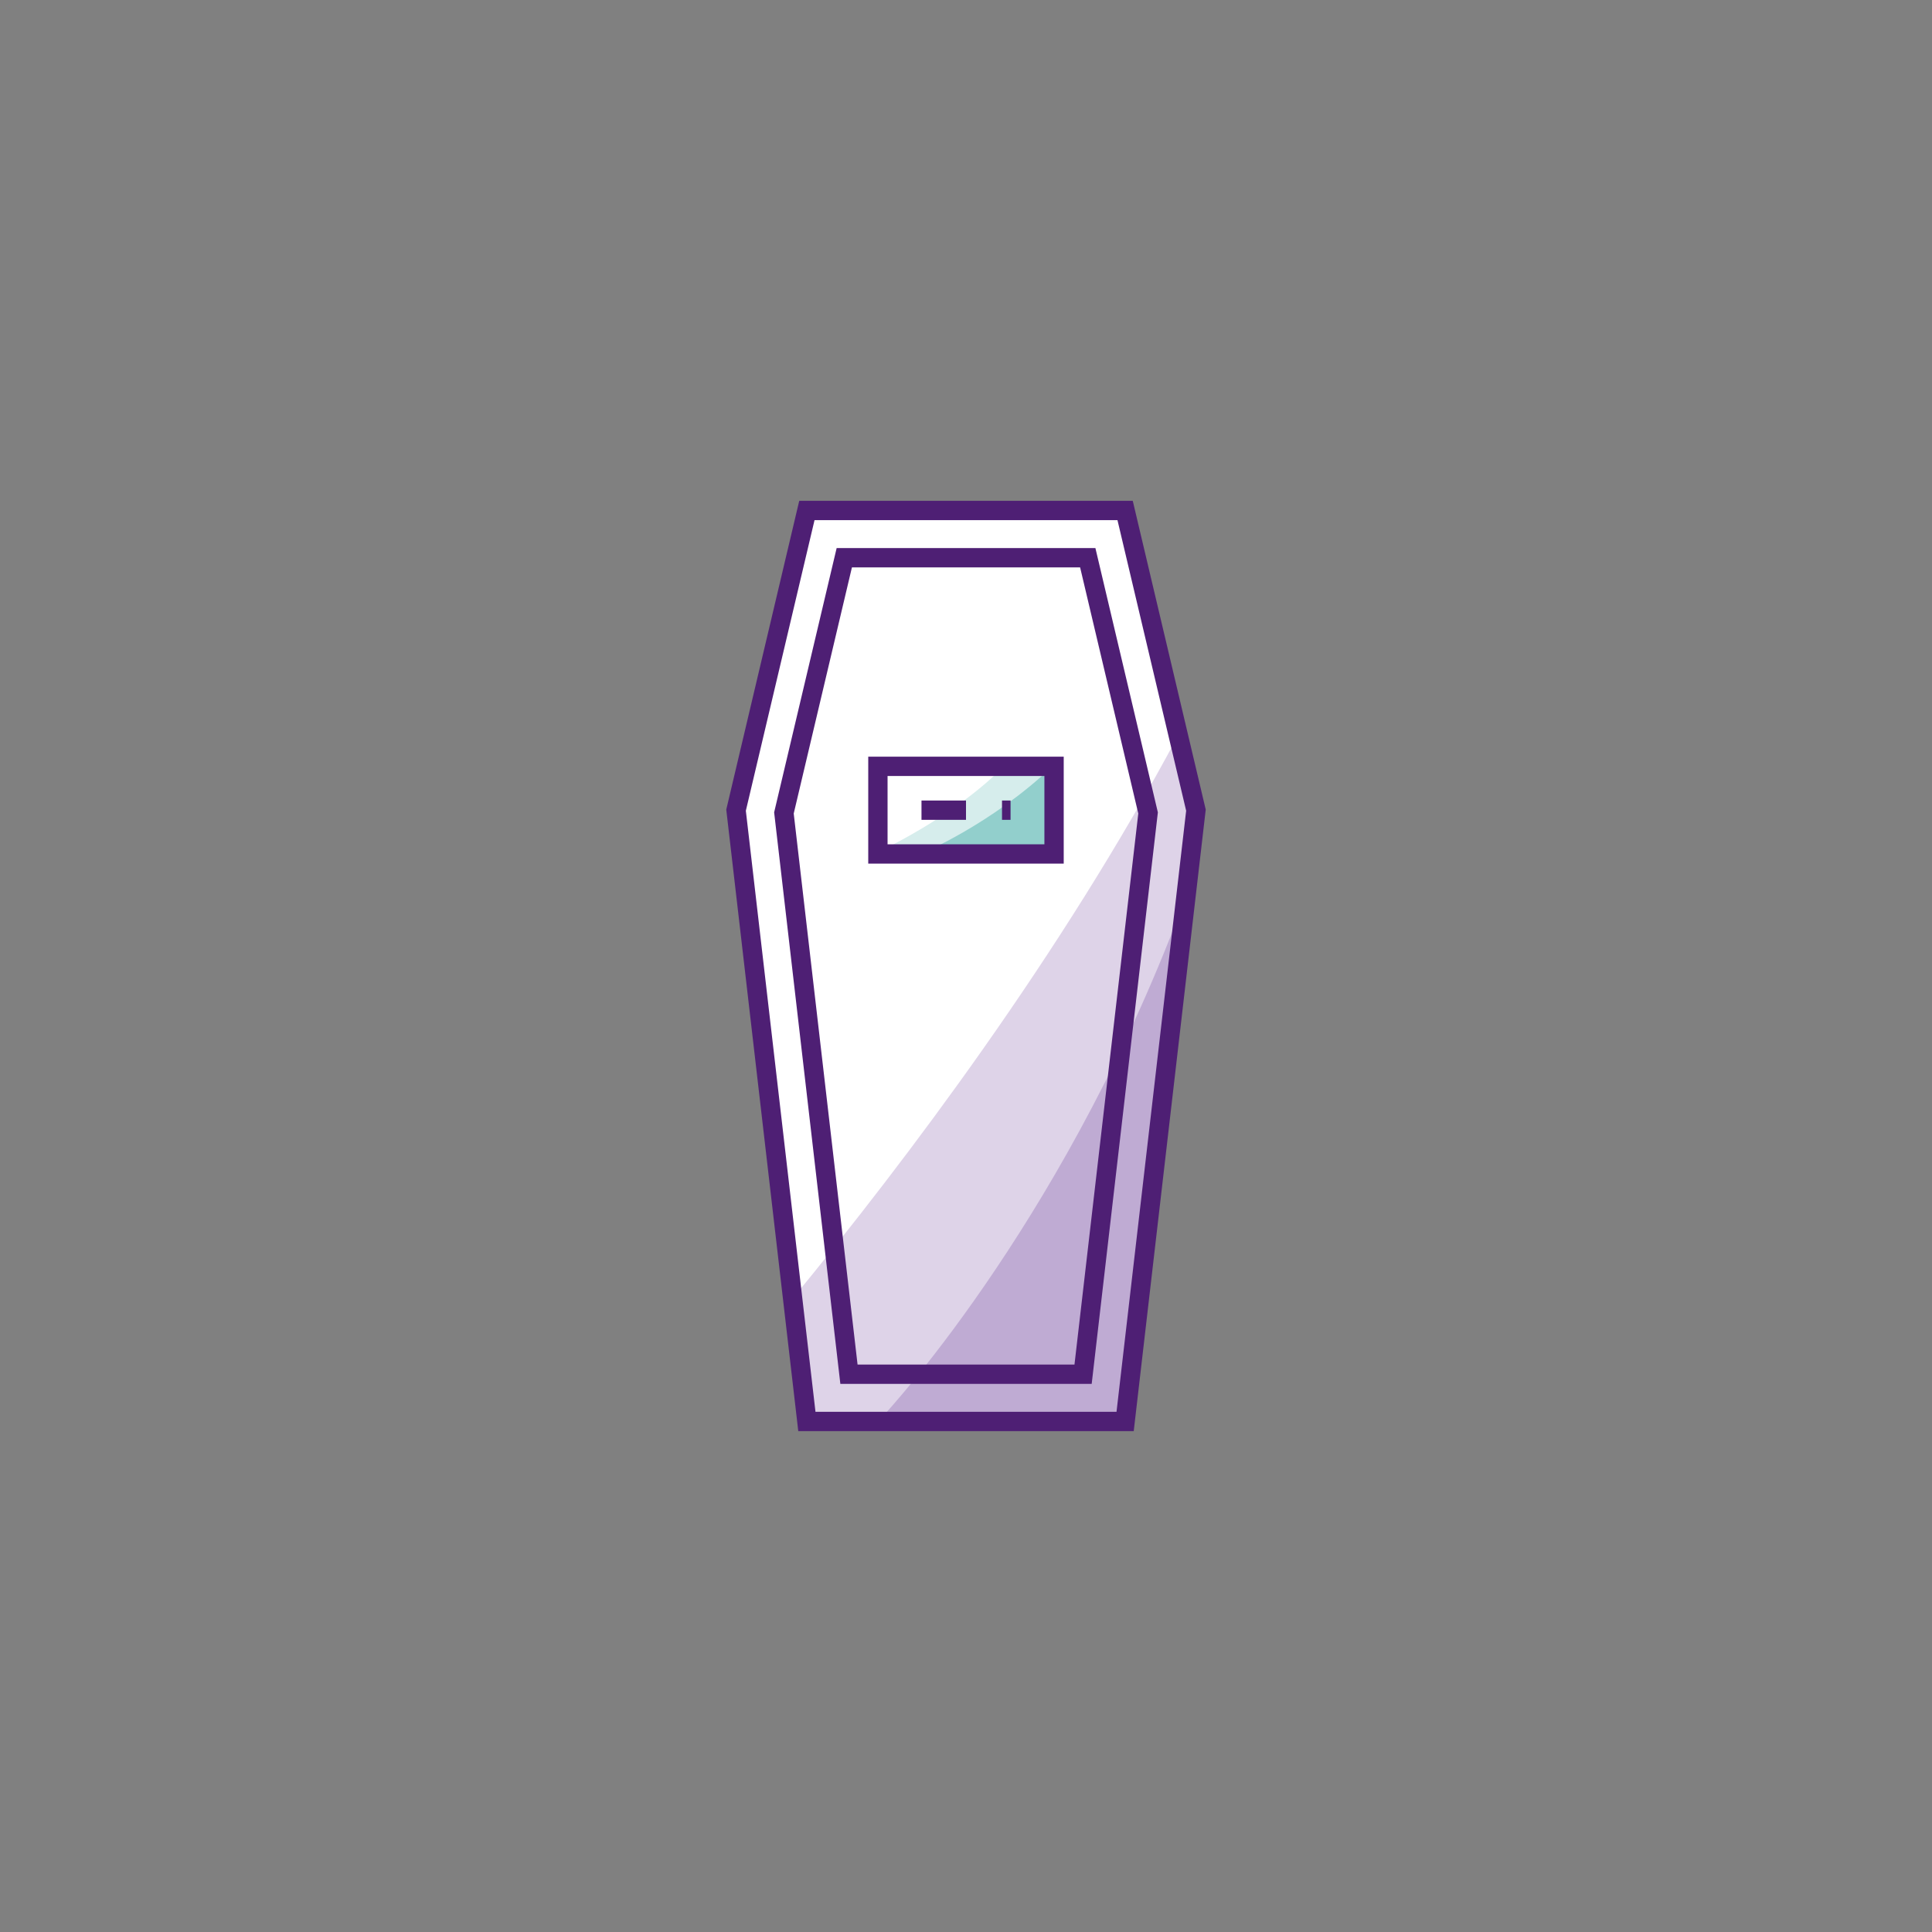 <svg xmlns="http://www.w3.org/2000/svg" viewBox="0 0 50 50"><rect x="0" y="0" width="50" height="50" fill="#808080" stroke="none"/><g xmlns="http://www.w3.org/2000/svg" fill-rule="nonzero"><path d="M29.118 13.212l1.833 7.755-1.833 15.821h-8.236l-1.833-16.007 1.833-7.569h8.236z" fill="#fff"></path><path d="M30.95 20.97l-1.62 14.021-1.62 1.799h-6.83l-.361-3.19c2.941-3.58 6.931-8.87 9.971-14.57l.46 1.94z" fill="#ded3e8"></path><path d="M30.7 23.17l-1.58 13.62-6.36-.04c.45-.48 4.95-5.44 7.94-13.58" fill="#bfabd3"></path><path d="M27.28 19.83v2.11l-4.66.16s2.04-.92 3.36-2.27h1.3z" fill="#d6edec"></path><path d="M27.28 19.83v2.27h-3.431c.04-.04 1.79-.75 3.391-2.27h.04z" fill="#92cfcc"></path></g><g xmlns="http://www.w3.org/2000/svg" fill="none" stroke="#4e1f74" stroke-width=".5"><path d="M29.118 36.788h-8.236l-1.833-15.821 1.833-7.755h8.236l1.833 7.755-1.833 15.821z"></path><path d="M21.971 35.565l-1.683-14.526 1.562-6.605h6.301l1.561 6.605-1.682 14.526h-6.059z"></path><path d="M22.72 19.833h4.559V22.1H22.72zm3.212 1.134h.221m-2.305 0H25"></path></g></svg>